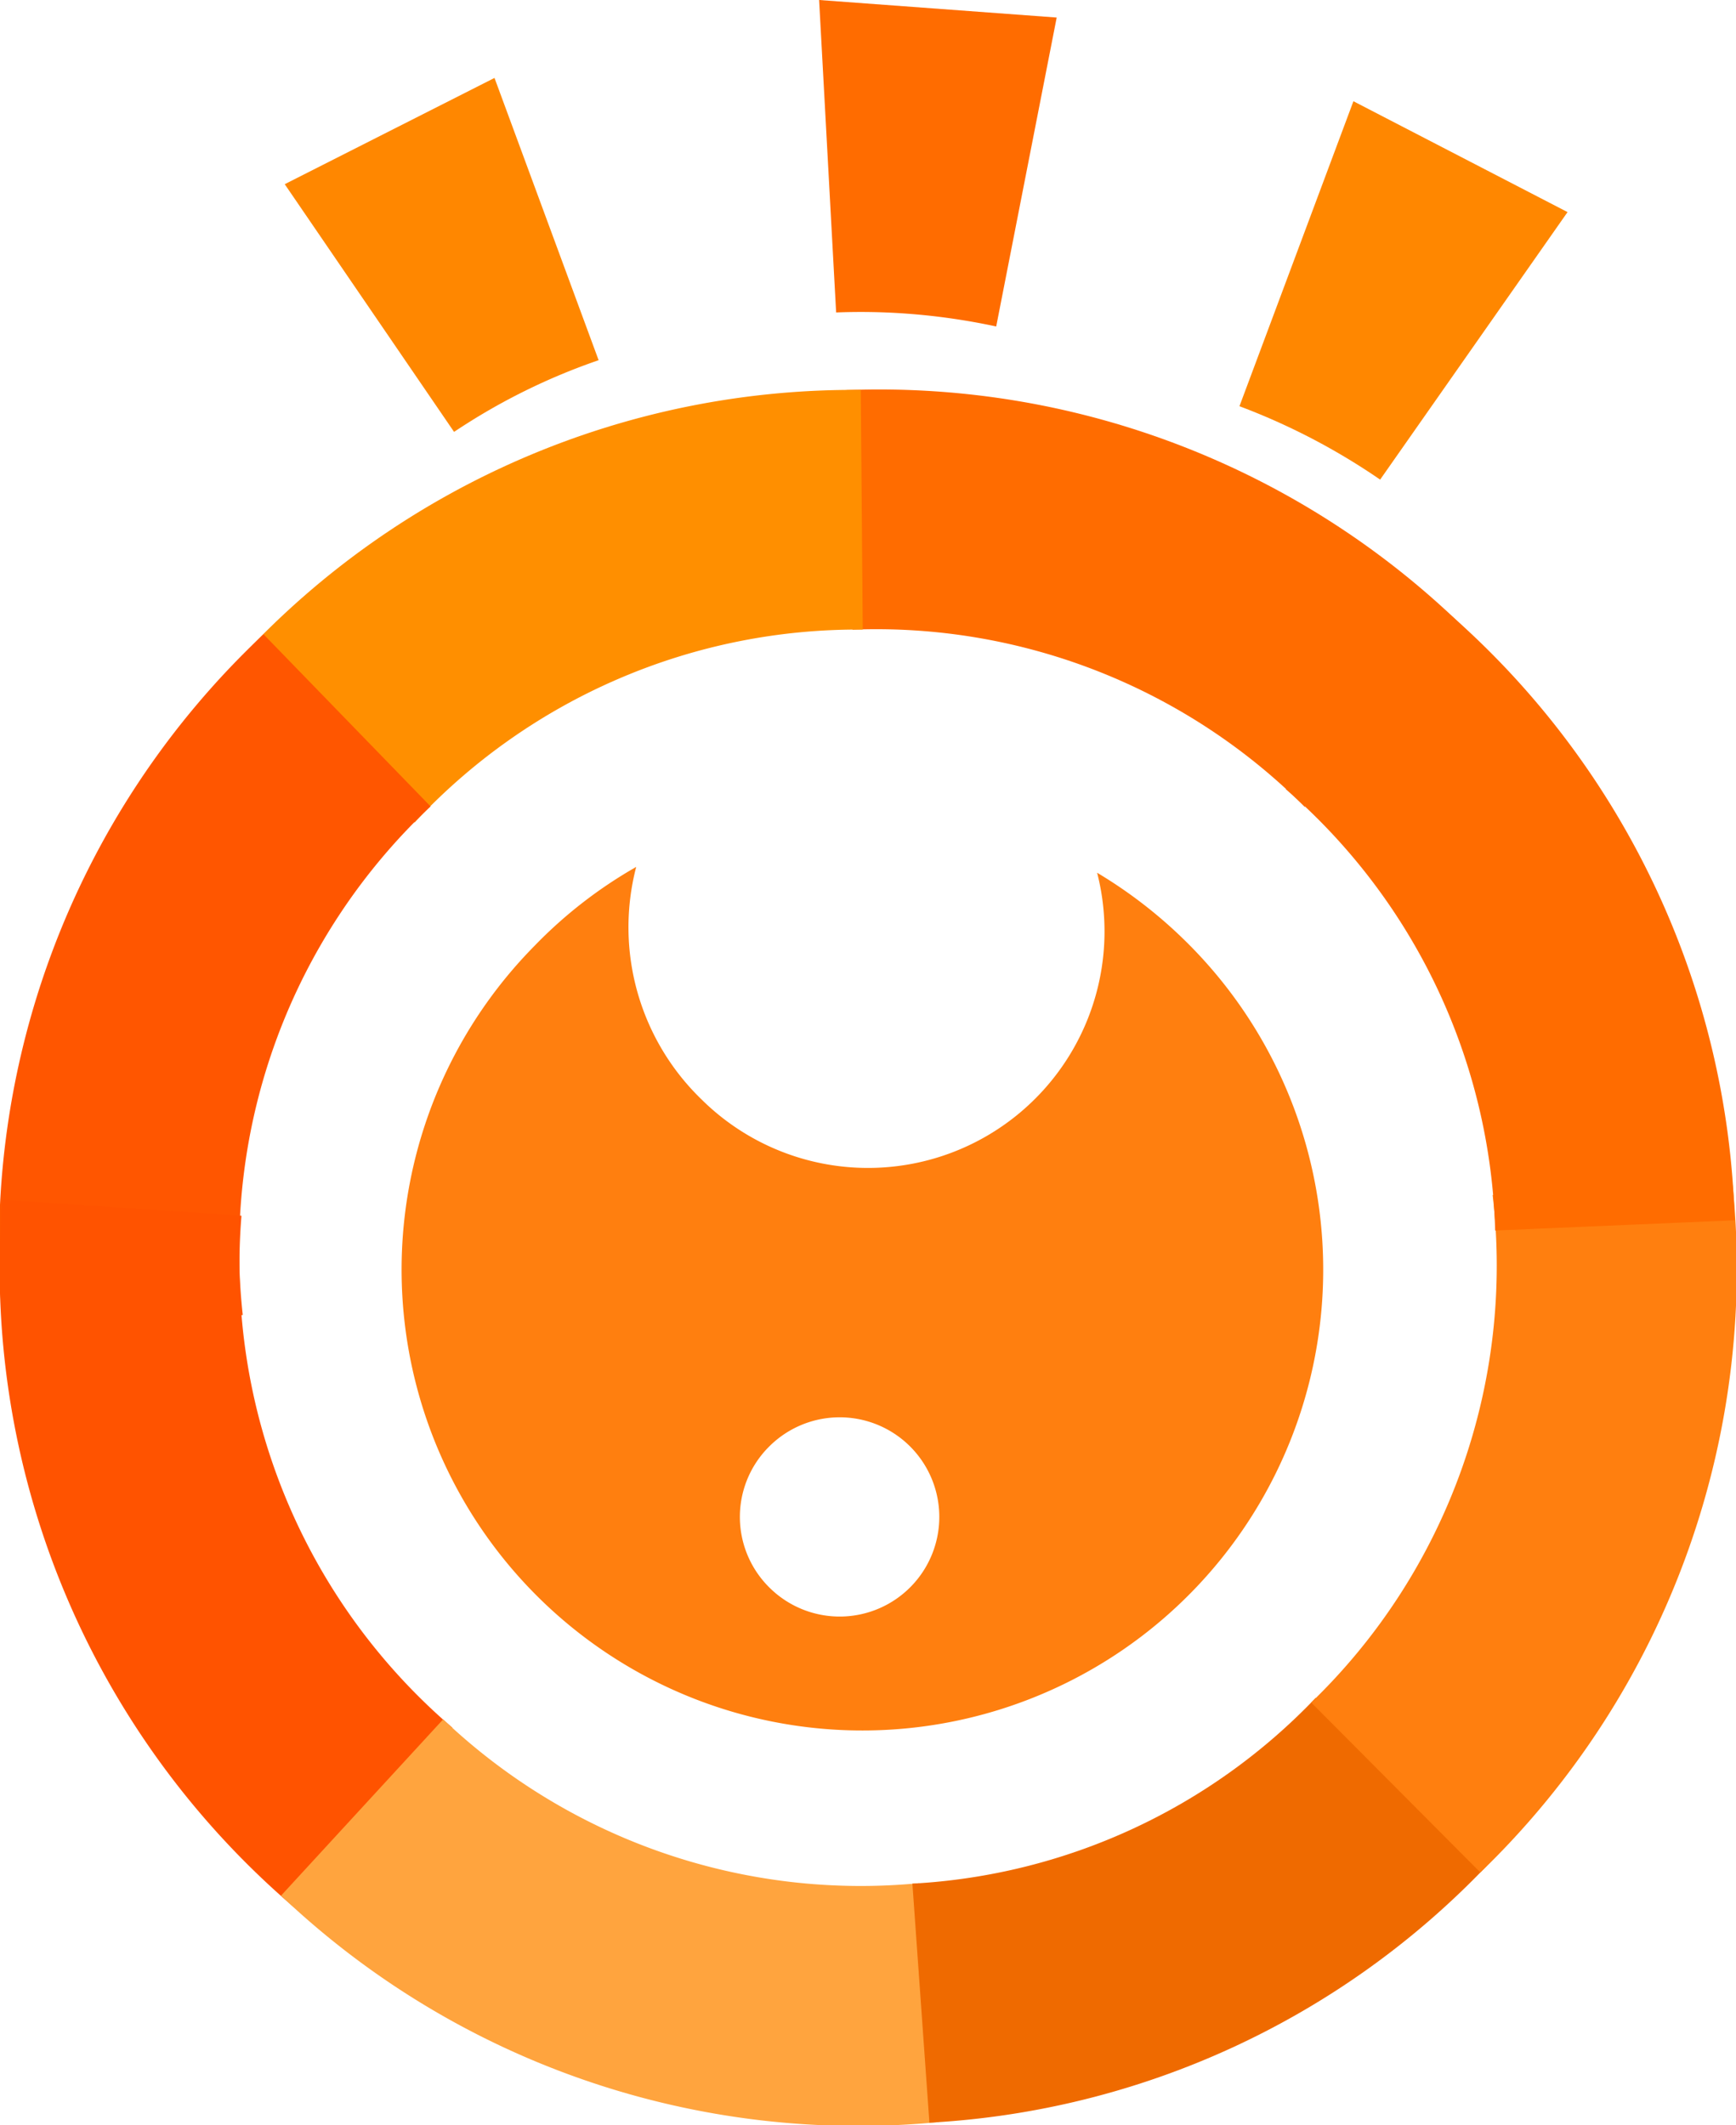 <svg xmlns="http://www.w3.org/2000/svg" width="60.277" height="73.788" viewBox="0 0 60.277 73.788">
  <g id="Group_25759" data-name="Group 25759" transform="translate(-100.636 -133.394)">
    <g id="Group_22432" data-name="Group 22432" transform="translate(100.636 133.394)">
      <path id="Path_17020" data-name="Path 17020" d="M147.514,188.8a16,16,0,1,0,22.529-.239,16.225,16.225,0,0,0-2.994-2.3,8.212,8.212,0,0,1-13.735,7.871,8.312,8.312,0,0,1-2.269-8.073A15.758,15.758,0,0,0,147.514,188.8Zm8.089,17.444a3.459,3.459,0,1,1,.1,4.867A3.445,3.445,0,0,1,155.6,206.246Z" transform="translate(-128.955 -155.96)" fill="#ff7f0f"/>
      <g id="Group_22424" data-name="Group 22424" transform="translate(29.397 13.531)">
        <path id="Path_17021" data-name="Path 17021" d="M164.187,171.719a21.019,21.019,0,0,1,15.7,6.153l5.791-5.97a29.066,29.066,0,0,0-21.7-8.5Z" transform="translate(-163.982 -163.388)" fill="#ff6c00"/>
      </g>
      <g id="Group_22425" data-name="Group 22425" transform="translate(8.386 13.534)">
        <path id="Path_17022" data-name="Path 17022" d="M141.24,178.416a21.01,21.01,0,0,1,15.562-6.7l-.068-8.321a29.015,29.015,0,0,0-21.5,9.26Z" transform="translate(-135.232 -163.391)" fill="#ff8f00"/>
      </g>
      <g id="Group_22426" data-name="Group 22426" transform="translate(0 22.022)">
        <path id="Path_17023" data-name="Path 17023" d="M132.187,198.64a21.084,21.084,0,0,1,6.521-17.658l-5.8-5.976a29.111,29.111,0,0,0-9.01,24.4Z" transform="translate(-123.758 -175.006)" fill="#ff5600"/>
      </g>
      <g id="Group_22427" data-name="Group 22427" transform="translate(0.006 41.654)">
        <path id="Path_17024" data-name="Path 17024" d="M139.469,220.2a21.143,21.143,0,0,1-7.325-17.777l-8.3-.553a29.2,29.2,0,0,0,10.123,24.563Z" transform="translate(-123.766 -201.868)" fill="#ff5300"/>
      </g>
      <g id="Group_22428" data-name="Group 22428" transform="translate(9.758 59.694)">
        <path id="Path_17025" data-name="Path 17025" d="M159.27,232.24a21.055,21.055,0,0,1-16.531-5.688l-5.63,6.122a29.094,29.094,0,0,0,22.842,7.861Z" transform="translate(-137.109 -226.552)" fill="#ffa43e"/>
      </g>
      <g id="Group_22429" data-name="Group 22429" transform="translate(31.685 58.952)">
        <path id="Path_17026" data-name="Path 17026" d="M181.107,225.537a20.918,20.918,0,0,1-14,6.447l.591,8.3a28.925,28.925,0,0,0,19.34-8.906Z" transform="translate(-167.112 -225.537)" fill="#ef6a00"/>
      </g>
      <g id="Group_22430" data-name="Group 22430" transform="translate(45.526 40.665)">
        <path id="Path_17027" data-name="Path 17027" d="M192.352,201.341a21.082,21.082,0,0,1-6.3,17.62l5.874,5.9a29.12,29.12,0,0,0,8.707-24.345Z" transform="translate(-186.051 -200.515)" fill="#ff7f0f"/>
      </g>
      <g id="Group_22431" data-name="Group 22431" transform="translate(44.642 21.188)">
        <path id="Path_17028" data-name="Path 17028" d="M184.841,180.073a21.034,21.034,0,0,1,7.273,15.327l8.316-.355a29.068,29.068,0,0,0-10.052-21.18Z" transform="translate(-184.841 -173.865)" fill="#ff6c00"/>
      </g>
      <path id="Path_17029" data-name="Path 17029" d="M137.285,152.266l5.88,8.6a21.7,21.7,0,0,1,5.019-2.489l-3.615-9.8Z" transform="translate(-127.399 -145.871)" fill="#ff8700"/>
      <path id="Path_17030" data-name="Path 17030" d="M162.674,144.873l.591,10.848a21.812,21.812,0,0,1,2.5.045,22.588,22.588,0,0,1,3.058.442l2.1-10.726Z" transform="translate(-134.233 -144.873)" fill="#ff6c00"/>
      <path id="Path_17031" data-name="Path 17031" d="M186.6,149.683l-3.957,10.589a22.7,22.7,0,0,1,4.885,2.548l6.507-9.288Z" transform="translate(-139.607 -146.168)" fill="#ff8700"/>
    </g>
  </g>
</svg>
